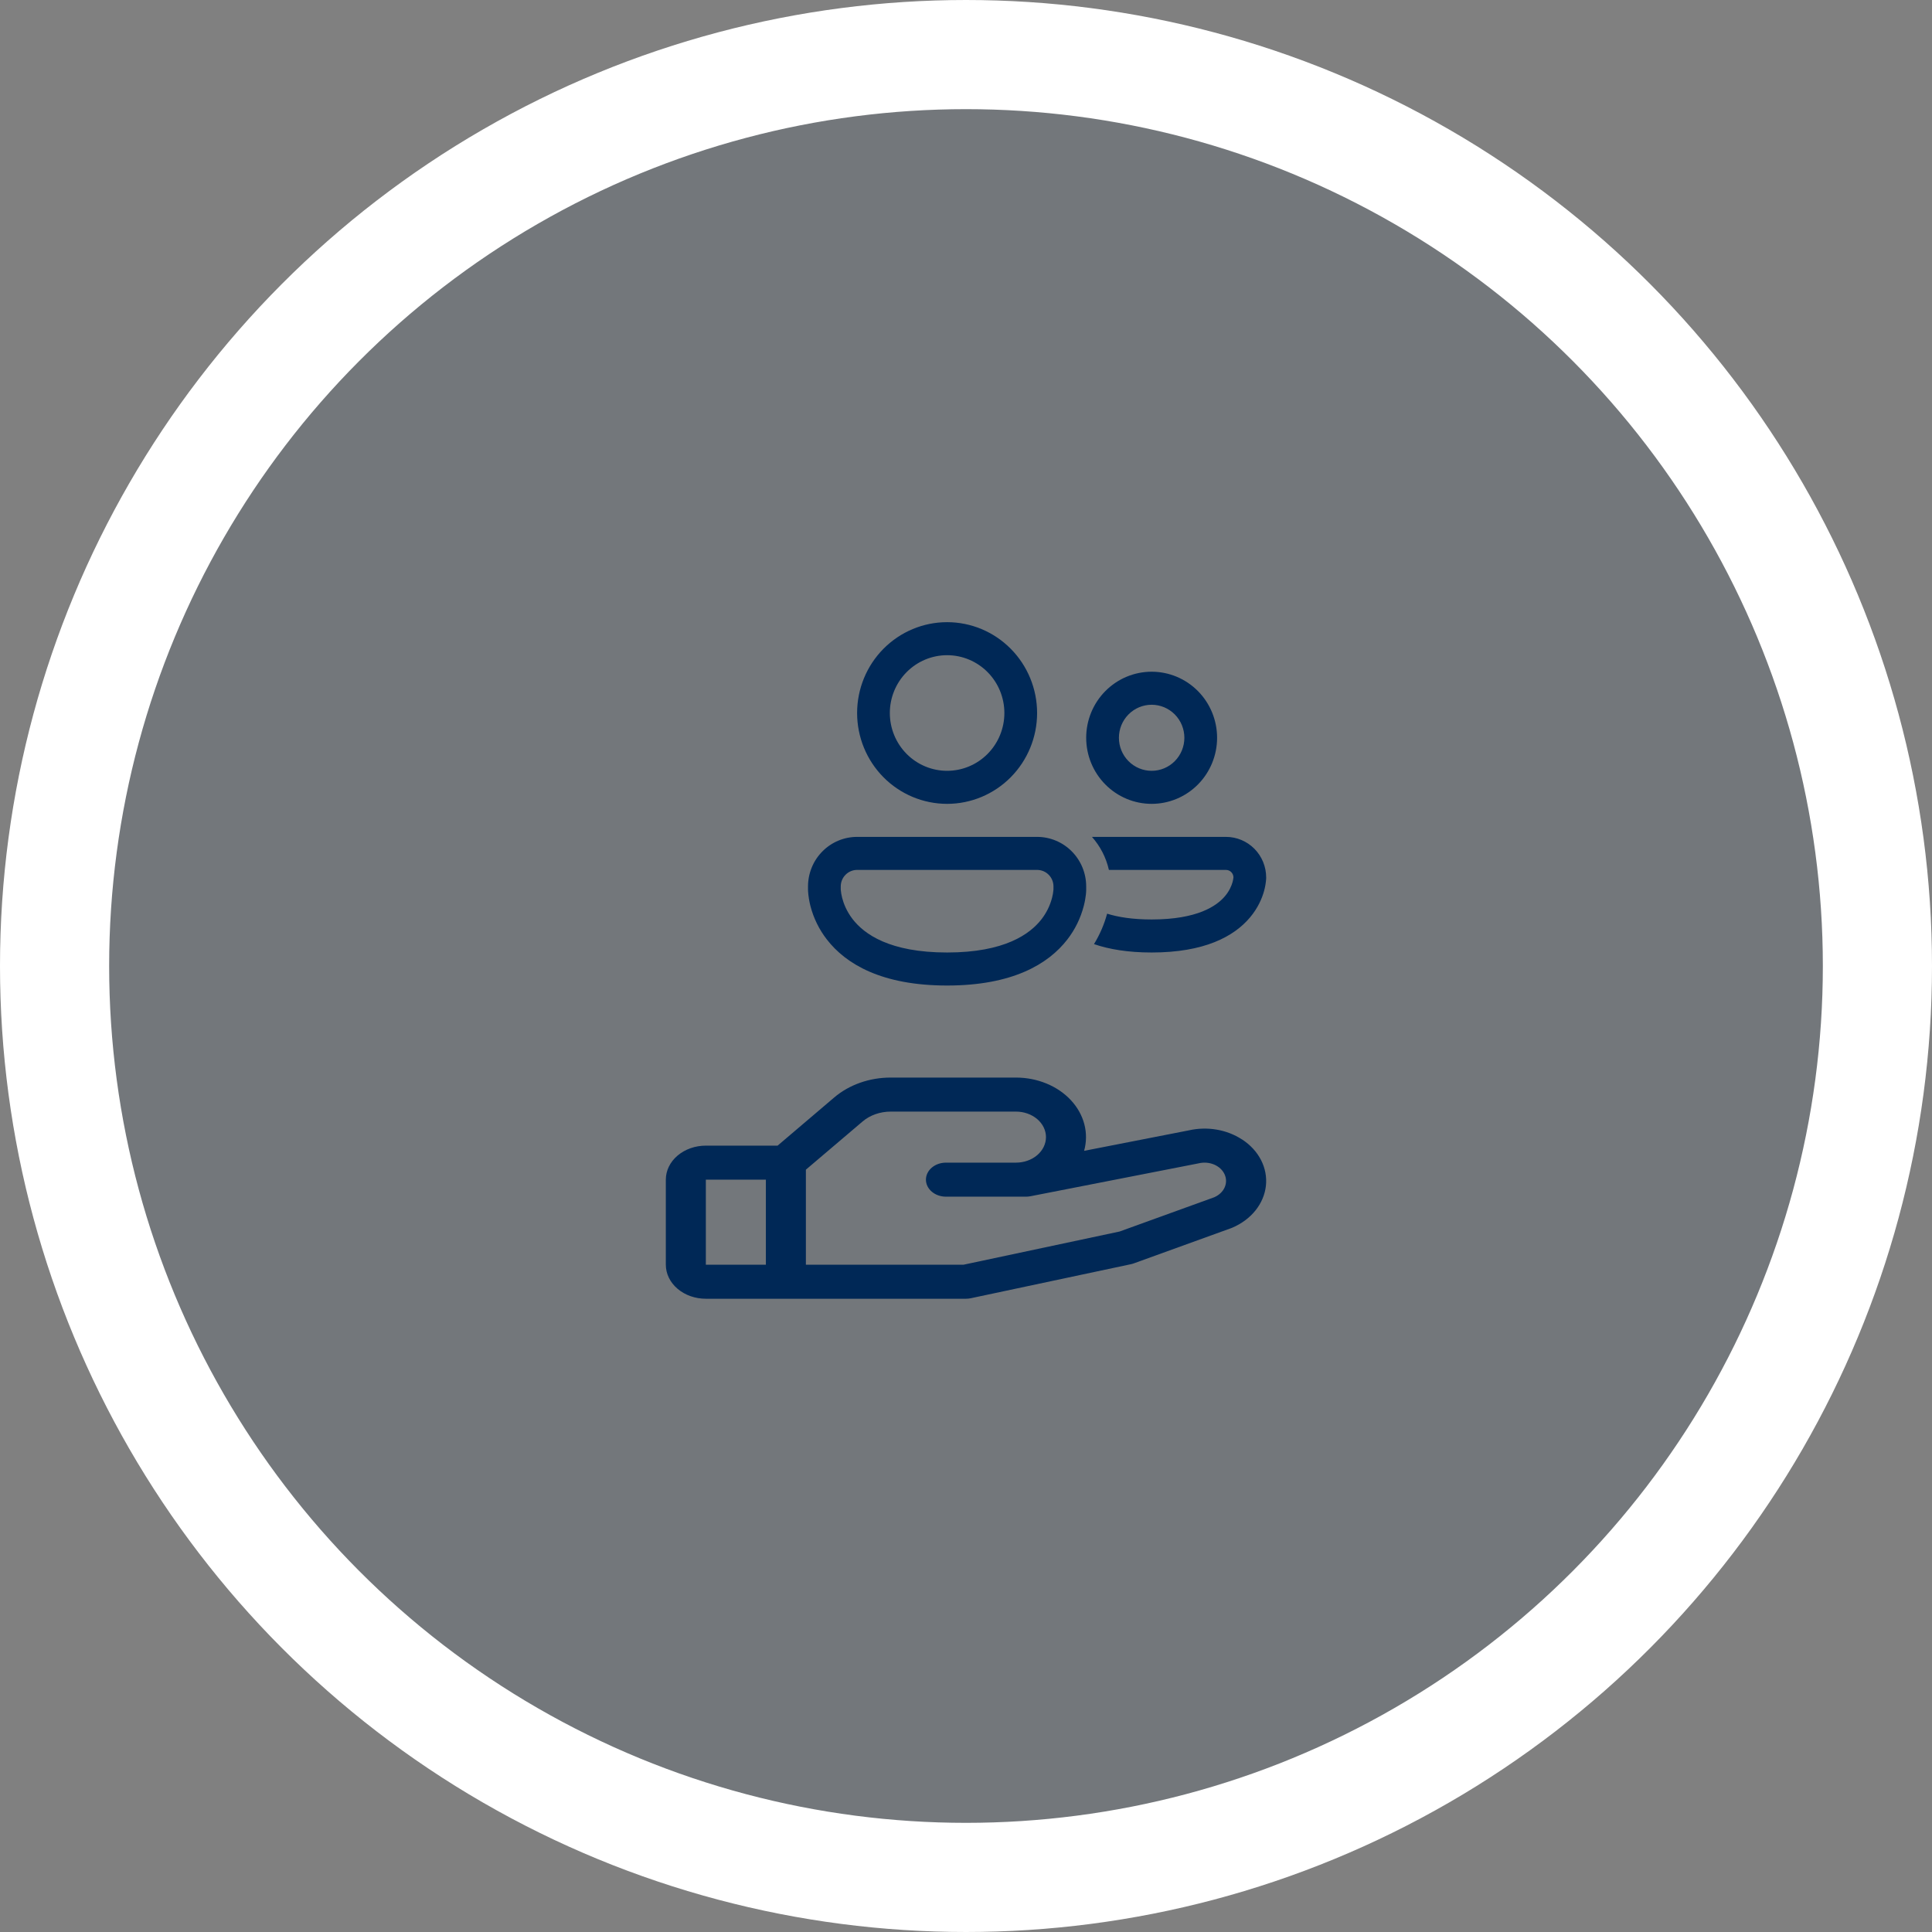 <svg width="177" height="177" viewBox="0 0 177 177" fill="none" xmlns="http://www.w3.org/2000/svg">
<rect x="0" y="0" width="177" height="177" fill="#808080" stroke="none"/>
<circle cx="88.5" cy="88.5" r="83.5" fill="#002855" fill-opacity="0.1" stroke="white" stroke-width="10"/>
<path d="M81.522 65.322C81.522 63.918 82.075 62.571 83.059 61.578C84.043 60.584 85.377 60.026 86.769 60.026C88.16 60.026 89.495 60.584 90.479 61.578C91.463 62.571 92.016 63.918 92.016 65.322C92.016 66.727 91.463 68.074 90.479 69.067C89.495 70.06 88.16 70.618 86.769 70.618C85.377 70.618 84.043 70.06 83.059 69.067C82.075 68.074 81.522 66.727 81.522 65.322ZM86.769 57C84.582 57 82.485 57.877 80.939 59.438C79.392 60.998 78.524 63.115 78.524 65.322C78.524 67.53 79.392 69.646 80.939 71.207C82.485 72.768 84.582 73.645 86.769 73.645C88.956 73.645 91.053 72.768 92.599 71.207C94.145 69.646 95.014 67.53 95.014 65.322C95.014 63.115 94.145 60.998 92.599 59.438C91.053 57.877 88.956 57 86.769 57ZM102.509 67.592C102.509 66.79 102.825 66.02 103.388 65.452C103.95 64.885 104.713 64.566 105.508 64.566C106.303 64.566 107.065 64.885 107.628 65.452C108.19 66.02 108.506 66.79 108.506 67.592C108.506 68.395 108.19 69.165 107.628 69.732C107.065 70.3 106.303 70.618 105.508 70.618C104.713 70.618 103.95 70.3 103.388 69.732C102.825 69.165 102.509 68.395 102.509 67.592ZM105.508 61.539C103.917 61.539 102.392 62.177 101.268 63.312C100.143 64.447 99.511 65.987 99.511 67.592C99.511 69.197 100.143 70.737 101.268 71.872C102.392 73.007 103.917 73.645 105.508 73.645C107.098 73.645 108.623 73.007 109.748 71.872C110.872 70.737 111.504 69.197 111.504 67.592C111.504 65.987 110.872 64.447 109.748 63.312C108.623 62.177 107.098 61.539 105.508 61.539ZM74.026 81.21C74.026 80.007 74.5 78.852 75.344 78.001C76.187 77.149 77.331 76.671 78.524 76.671H95.014C96.207 76.671 97.351 77.149 98.194 78.001C99.037 78.852 99.511 80.007 99.511 81.21V81.552C99.508 81.694 99.498 81.835 99.481 81.975C99.451 82.236 99.396 82.592 99.286 83.013C98.998 84.122 98.489 85.161 97.789 86.065C96.035 88.338 92.735 90.289 86.769 90.289C80.802 90.289 77.504 88.338 75.749 86.065C75.048 85.161 74.538 84.123 74.25 83.013C74.135 82.568 74.062 82.113 74.031 81.654C74.029 81.62 74.028 81.586 74.028 81.552V81.518L74.026 81.506V81.493V81.21ZM77.025 81.48V81.498C77.045 81.752 77.088 82.005 77.152 82.252C77.287 82.778 77.561 83.489 78.113 84.205C79.17 85.573 81.492 87.263 86.769 87.263C92.046 87.263 94.369 85.573 95.425 84.207C95.873 83.627 96.199 82.962 96.384 82.252C96.449 82.005 96.492 81.752 96.513 81.498L96.514 81.48V81.21C96.514 80.809 96.357 80.424 96.076 80.141C95.794 79.857 95.413 79.697 95.015 79.697H78.524C78.126 79.697 77.745 79.857 77.464 80.141C77.183 80.424 77.025 80.809 77.025 81.21V81.48ZM100.226 86.495C101.621 86.973 103.355 87.263 105.508 87.263C110.306 87.263 113.033 85.821 114.522 84.048C115.246 83.185 115.616 82.311 115.804 81.639C115.905 81.278 115.969 80.909 115.997 80.536L115.998 80.481L116 80.448V80.39C116 79.902 115.905 79.418 115.72 78.967C115.535 78.516 115.264 78.106 114.922 77.76C114.58 77.415 114.174 77.141 113.727 76.954C113.28 76.767 112.801 76.671 112.317 76.671H100.04C100.79 77.517 101.334 78.552 101.592 79.697H112.317C112.691 79.697 112.994 79.999 113.003 80.372C112.989 80.523 112.96 80.672 112.919 80.817C112.826 81.15 112.634 81.616 112.234 82.093C111.474 82.999 109.704 84.237 105.508 84.237C103.761 84.237 102.436 84.022 101.429 83.707C101.162 84.689 100.757 85.628 100.226 86.495Z" fill="#002856"/>
<path d="M113.774 104.384C113.092 103.938 112.298 103.631 111.454 103.488C110.61 103.345 109.739 103.37 108.908 103.56L99.321 105.434C99.544 104.633 99.551 103.799 99.341 102.995C99.131 102.192 98.71 101.439 98.11 100.793C97.509 100.147 96.744 99.625 95.873 99.267C95.001 98.908 94.046 98.722 93.077 98.722H81.608C80.644 98.72 79.69 98.88 78.8 99.194C77.91 99.507 77.102 99.967 76.422 100.548L71.24 104.957H64.666C63.694 104.957 62.761 105.285 62.074 105.87C61.386 106.454 61 107.247 61 108.074V115.868C61 116.694 61.386 117.487 62.074 118.072C62.761 118.657 63.694 118.985 64.666 118.985H88.495C88.645 118.985 88.794 118.969 88.939 118.938L103.603 115.821C103.697 115.802 103.788 115.776 103.876 115.743L112.782 112.52L112.883 112.481C113.739 112.118 114.472 111.575 115.013 110.904C115.554 110.232 115.885 109.455 115.975 108.645C116.065 107.835 115.911 107.019 115.528 106.273C115.144 105.528 114.544 104.878 113.783 104.384H113.774ZM64.666 108.074H70.165V115.868H64.666V108.074ZM111.277 109.674L102.57 112.826L88.266 115.868H73.831V107.16L79.016 102.753C79.355 102.462 79.759 102.232 80.204 102.075C80.649 101.918 81.126 101.838 81.608 101.839H93.077C93.807 101.839 94.506 102.086 95.022 102.524C95.537 102.963 95.827 103.557 95.827 104.177C95.827 104.797 95.537 105.392 95.022 105.831C94.506 106.269 93.807 106.515 93.077 106.515H86.662C86.176 106.515 85.71 106.68 85.366 106.972C85.022 107.264 84.829 107.661 84.829 108.074C84.829 108.488 85.022 108.884 85.366 109.176C85.71 109.469 86.176 109.633 86.662 109.633H93.994C94.132 109.633 94.269 109.619 94.404 109.594L109.755 106.591L109.826 106.576C110.295 106.465 110.795 106.506 111.231 106.69C111.666 106.874 112.006 107.189 112.185 107.573C112.365 107.958 112.37 108.385 112.201 108.773C112.032 109.16 111.7 109.481 111.27 109.674H111.277Z" fill="#002856"/>
</svg>
